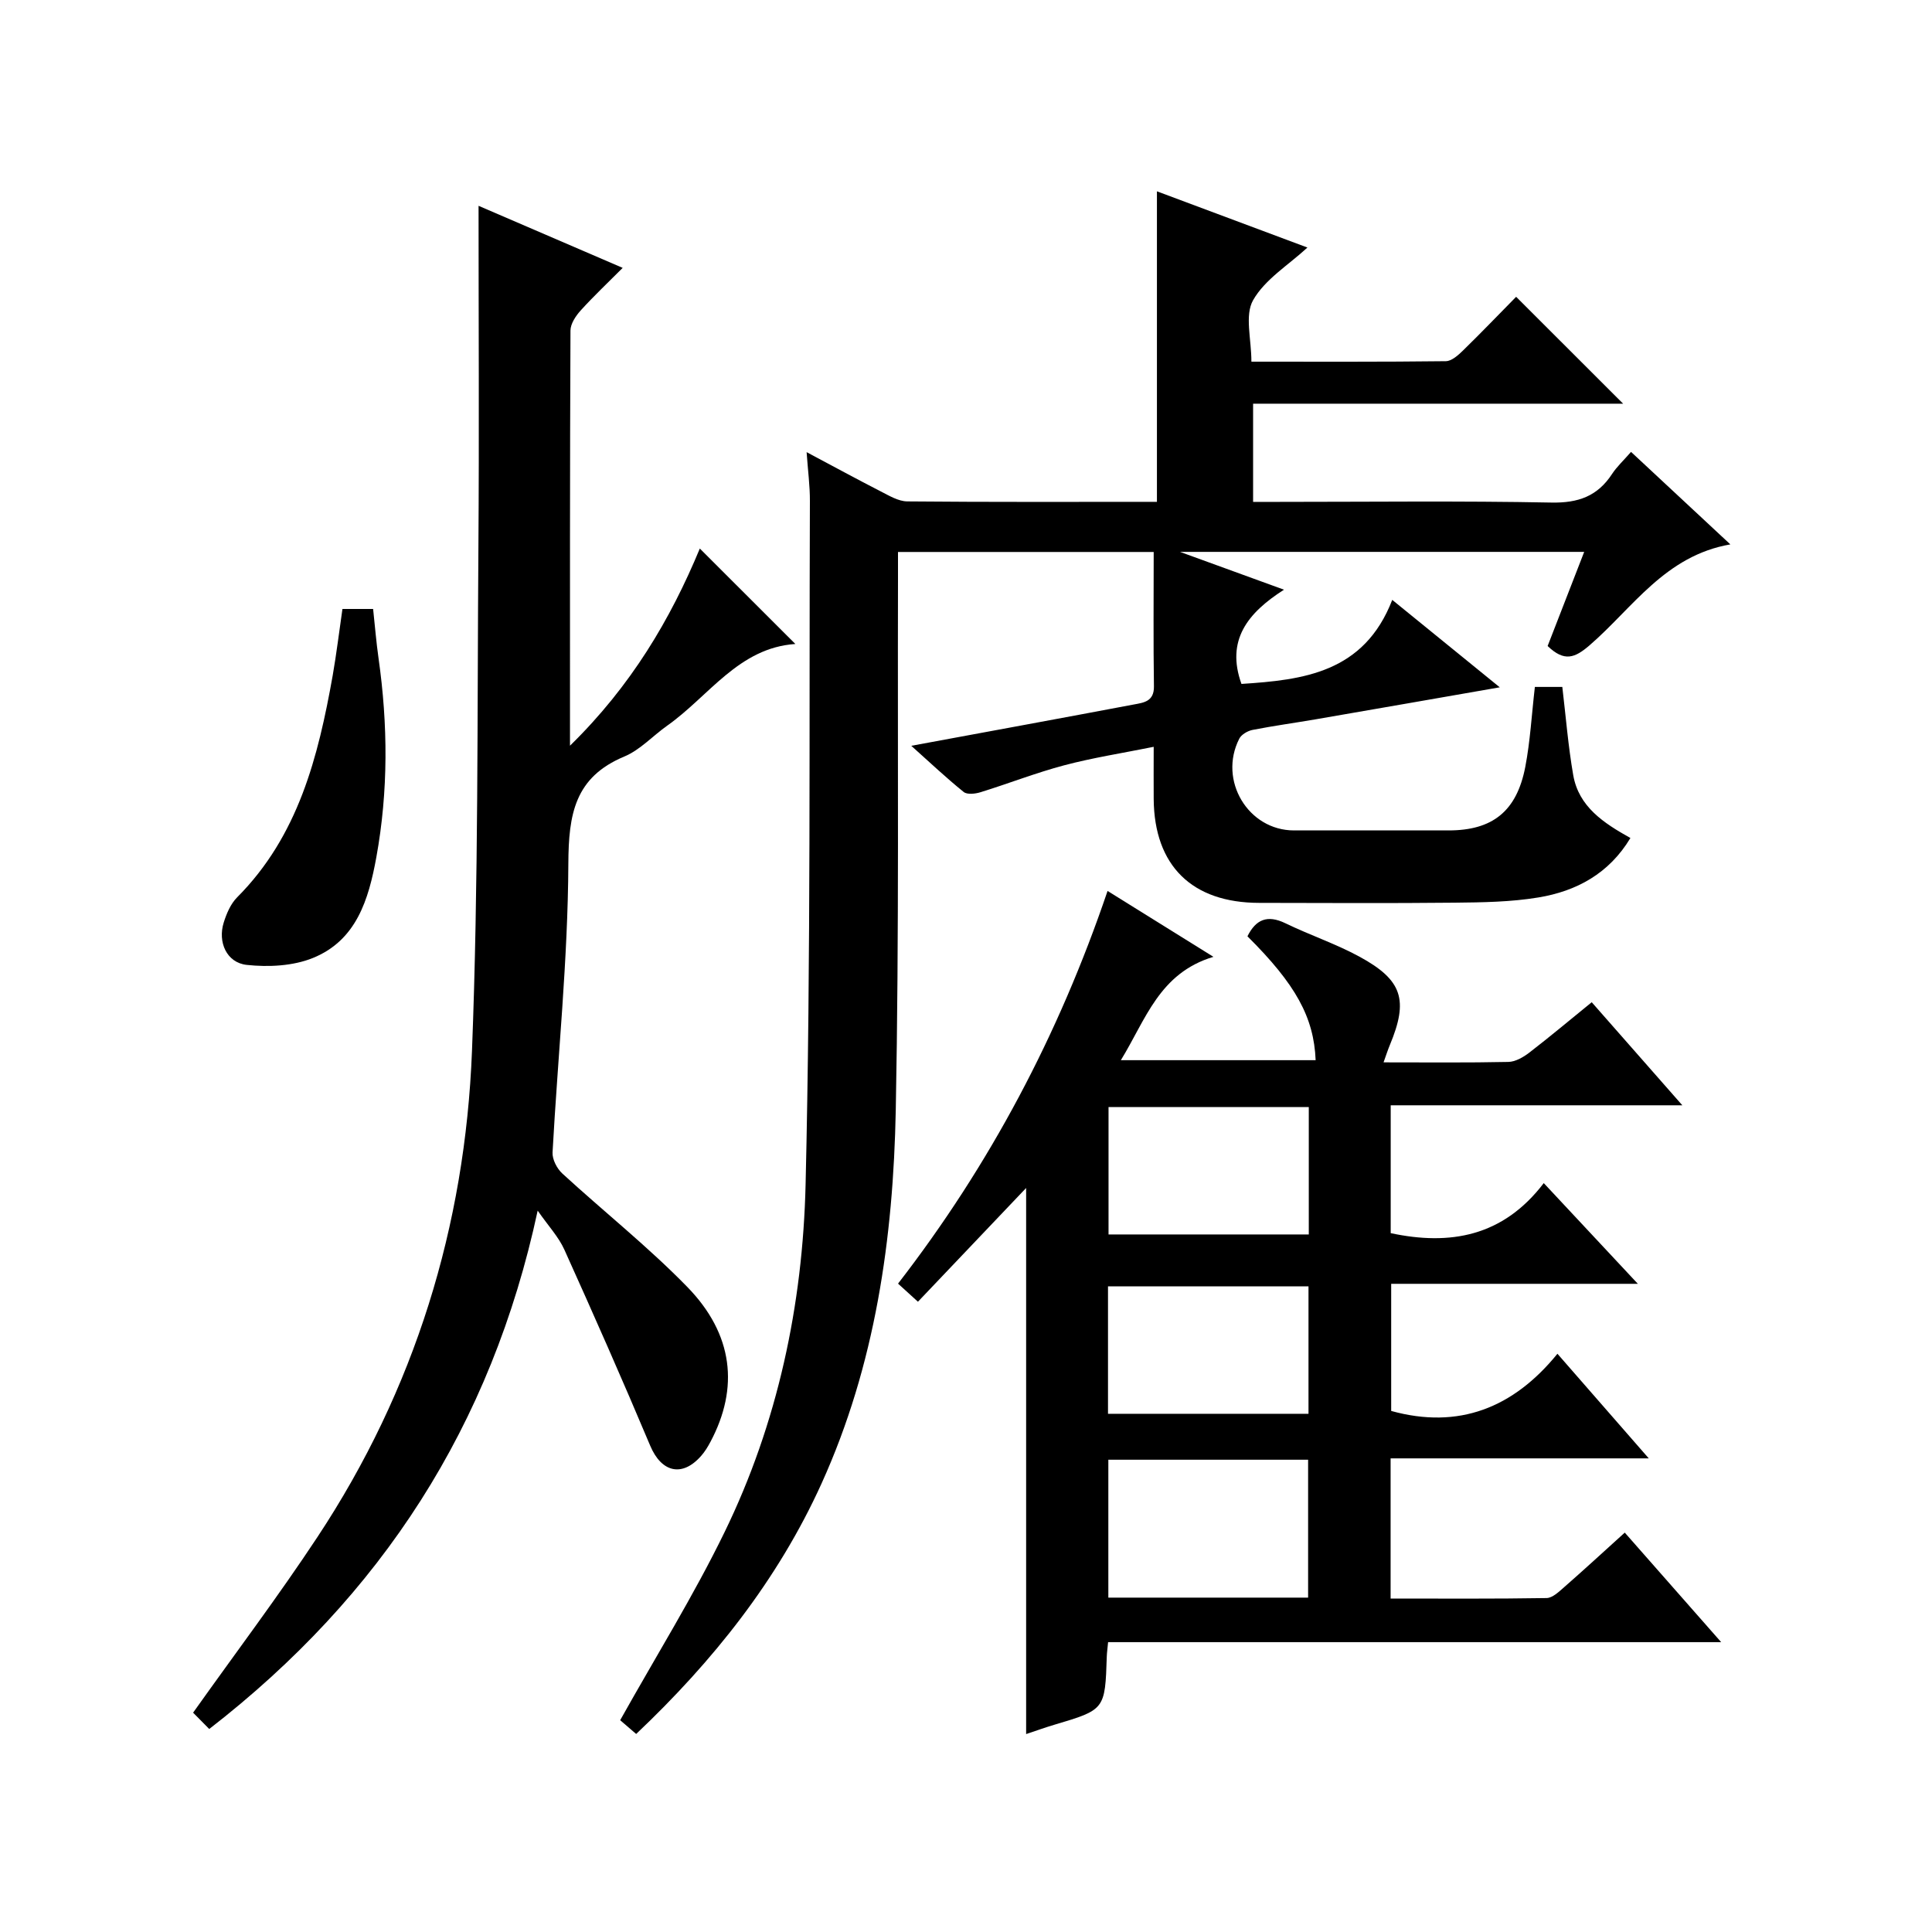 <?xml version="1.0" encoding="utf-8"?>
<svg version="1.1" id="ZDIC" xmlns="http://www.w3.org/2000/svg" xmlns:xlink="http://www.w3.org/1999/xlink" x="0px" y="0px"
	 viewBox="0 0 400 400" style="enable-background:new 0 0 400 400;" xml:space="preserve">

<g>
	
	<path d="M167,93.61c5.46,2.9,10.37,5.58,15.35,8.13c1.74,0.89,3.65,2.05,5.49,2.07c17.15,0.16,34.3,0.09,51.69,0.09
		c0-21.43,0-42.6,0-64.29c10.44,3.9,20.74,7.75,31.16,11.64c-3.92,3.62-8.79,6.57-11.25,10.9c-1.77,3.12-0.35,8.06-0.35,12.73
		c13.69,0,26.97,0.06,40.24-0.1c1.23-0.01,2.61-1.27,3.62-2.26c3.81-3.72,7.5-7.57,10.95-11.07c7.51,7.5,14.79,14.77,22.15,22.13
		c-25.15,0-50.67,0-76.61,0c0,6.89,0,13.27,0,20.33c1.72,0,3.49,0,5.25,0c18.83,0,37.67-0.23,56.5,0.14
		c5.56,0.11,9.56-1.31,12.57-5.92c0.99-1.51,2.36-2.77,3.93-4.57c6.81,6.34,13.44,12.52,20.56,19.15
		c-13.53,2.35-20.22,13.18-29.12,20.87c-3.07,2.65-5.23,3.51-8.71,0.17c2.4-6.18,4.9-12.62,7.57-19.49c-27.77,0-55.15,0-83.68,0
		c7.42,2.7,13.9,5.06,21.53,7.83c-7.56,4.82-12.05,10.49-8.81,19.51c12.76-0.83,25.37-2.29,31.22-17.4
		c7.73,6.29,14.62,11.88,22.26,18.1c-13.36,2.33-25.71,4.49-38.07,6.62c-4.37,0.75-8.77,1.35-13.11,2.2
		c-1.02,0.2-2.31,0.95-2.75,1.81c-4.4,8.63,1.84,19,11.33,19c10.67,0,21.33,0,32,0c9.08,0,14.1-3.94,15.88-13.13
		c1.03-5.35,1.32-10.84,1.99-16.58c1.82,0,3.73,0,5.68,0c0.73,6.13,1.21,12.24,2.26,18.26c1.14,6.54,6.27,9.91,11.84,13.02
		c-4.42,7.36-11.17,11.01-19.06,12.31c-5.68,0.94-11.53,1.02-17.31,1.08c-13.5,0.14-27,0.06-40.5,0.04
		c-13.91-0.02-21.71-7.7-21.83-21.48c-0.03-3.31,0-6.62,0-10.83c-6.54,1.32-12.62,2.26-18.54,3.83c-5.85,1.55-11.52,3.78-17.31,5.57
		c-1.09,0.34-2.77,0.53-3.49-0.05c-3.57-2.88-6.92-6.04-10.85-9.56c15.89-2.94,30.98-5.7,46.06-8.55c2.02-0.38,4.23-0.59,4.18-3.76
		c-0.14-9.15-0.05-18.29-0.05-27.82c-17.68,0-35.05,0-52.94,0c0,2.08,0,4.03,0,5.98c-0.1,36.51,0.24,73.02-0.46,109.52
		c-0.51,26.59-4.23,52.81-15.38,77.39c-9.08,20.01-22.51,36.81-38.37,51.83c-1.5-1.29-2.74-2.36-3.31-2.85
		c7.47-13.35,15.22-25.8,21.6-38.91c11.03-22.63,16.2-47.11,16.79-72.01c1.11-47.14,0.71-94.31,0.89-141.47
		C167.7,100.62,167.27,97.48,167,93.61z"/>
	<path d="M212.45,359.02c0-37.73,0-74.96,0-113.06c-7.66,8.05-14.91,15.68-22.4,23.55c-1.44-1.31-2.62-2.39-4.12-3.75
		c19-24.56,33.25-51.46,43.38-81.3c7.18,4.47,13.98,8.7,21.92,13.64c-11.24,3.38-13.99,12.98-19.17,21.4c13.71,0,27.02,0,40.33,0
		c-0.37-8.88-4.1-15.69-14.12-25.65c1.73-3.47,4.09-4.52,7.86-2.7c5.05,2.45,10.43,4.25,15.34,6.92c8.93,4.86,10.16,8.99,6.28,18.3
		c-0.43,1.03-0.77,2.11-1.3,3.58c8.89,0,17.37,0.09,25.84-0.09c1.47-0.03,3.1-0.98,4.34-1.93c4.21-3.24,8.28-6.66,12.92-10.43
		c6.09,6.92,12.06,13.71,18.76,21.34c-20.71,0-40.39,0-60.38,0c0,9.16,0,17.76,0,26.47c12.26,2.61,23.22,0.74,31.69-10.36
		c6.64,7.11,12.69,13.59,19.48,20.85c-17.58,0-34.13,0-51.07,0c0,9.18,0,17.88,0,26.32c13.98,3.87,25.31-0.63,34.42-11.84
		c6.48,7.42,12.33,14.13,18.91,21.66c-18.43,0-35.8,0-53.45,0c0,9.8,0,19.07,0,29.02c10.76,0,21.52,0.08,32.29-0.1
		c1.24-0.02,2.57-1.32,3.65-2.26c4.11-3.6,8.13-7.3,12.54-11.29c6.57,7.46,12.88,14.63,19.96,22.68c-42.98,0-84.83,0-126.93,0
		c-0.12,1.33-0.24,2.12-0.27,2.92c-0.36,11.07-0.36,11.06-10.89,14.19C216.4,357.65,214.56,358.32,212.45,359.02z M270.83,330.77
		c0-9.81,0-19.17,0-28.55c-13.98,0-27.55,0-41.36,0c0,9.61,0,18.98,0,28.55C243.35,330.77,256.92,330.77,270.83,330.77z
		 M229.51,229.2c0,9.05,0,17.75,0,26.38c14.07,0,27.78,0,41.46,0c0-8.96,0-17.55,0-26.38C257.13,229.2,243.55,229.2,229.51,229.2z
		 M229.4,292.71c14.17,0,27.75,0,41.51,0c0-8.96,0-17.65,0-26.39c-14.01,0-27.7,0-41.51,0C229.4,275.25,229.4,283.82,229.4,292.71z"
		/>
	<path d="M118.01,154.39c12.7-12.43,20.81-26.2,26.88-40.82c6.5,6.49,12.94,12.92,19.78,19.76c-11.74,0.8-17.85,10.77-26.52,16.9
		c-2.99,2.11-5.61,5.03-8.89,6.4c-10.27,4.28-11.54,11.94-11.59,22.17c-0.09,19.93-2.18,39.85-3.27,59.79
		c-0.08,1.44,0.91,3.36,2.03,4.38c8.58,7.88,17.76,15.16,25.87,23.48c9.55,9.8,10.73,20.9,4.79,32.07c-0.54,1.02-1.16,2.04-1.92,2.9
		c-3.95,4.5-8.23,3.41-10.55-2.1c-5.73-13.62-11.7-27.13-17.78-40.6c-1.19-2.64-3.29-4.87-5.52-8.07
		c-9.57,44.56-32.33,79.67-68,107.32c-1.29-1.31-2.5-2.53-3.34-3.38c8.87-12.49,17.69-24.17,25.74-36.36
		c20.15-30.48,30.59-64.39,32-100.66c1.35-34.79,1.07-69.65,1.33-104.48c0.17-23.31,0.03-46.63,0.03-70.48
		c9.28,4,19.15,8.25,29.84,12.85c-3.07,3.08-6,5.84-8.69,8.81c-1.02,1.13-2.11,2.75-2.12,4.16
		C117.98,96.59,118.01,124.75,118.01,154.39z"/>
	<path d="M70.9,126.08c2.15,0,3.95,0,6.35,0c0.37,3.41,0.64,6.82,1.12,10.19c1.95,13.76,2.04,27.47-0.45,41.2
		c-1.6,8.8-4.14,17.22-13.14,20.87c-4.12,1.67-9.21,1.92-13.71,1.43c-4.16-0.46-6.02-4.73-4.75-8.77c0.58-1.86,1.44-3.88,2.78-5.22
		c12.67-12.72,16.78-29.08,19.78-45.92C69.67,135.33,70.22,130.75,70.9,126.08z"/>
	
	
	
</g>
</svg>
